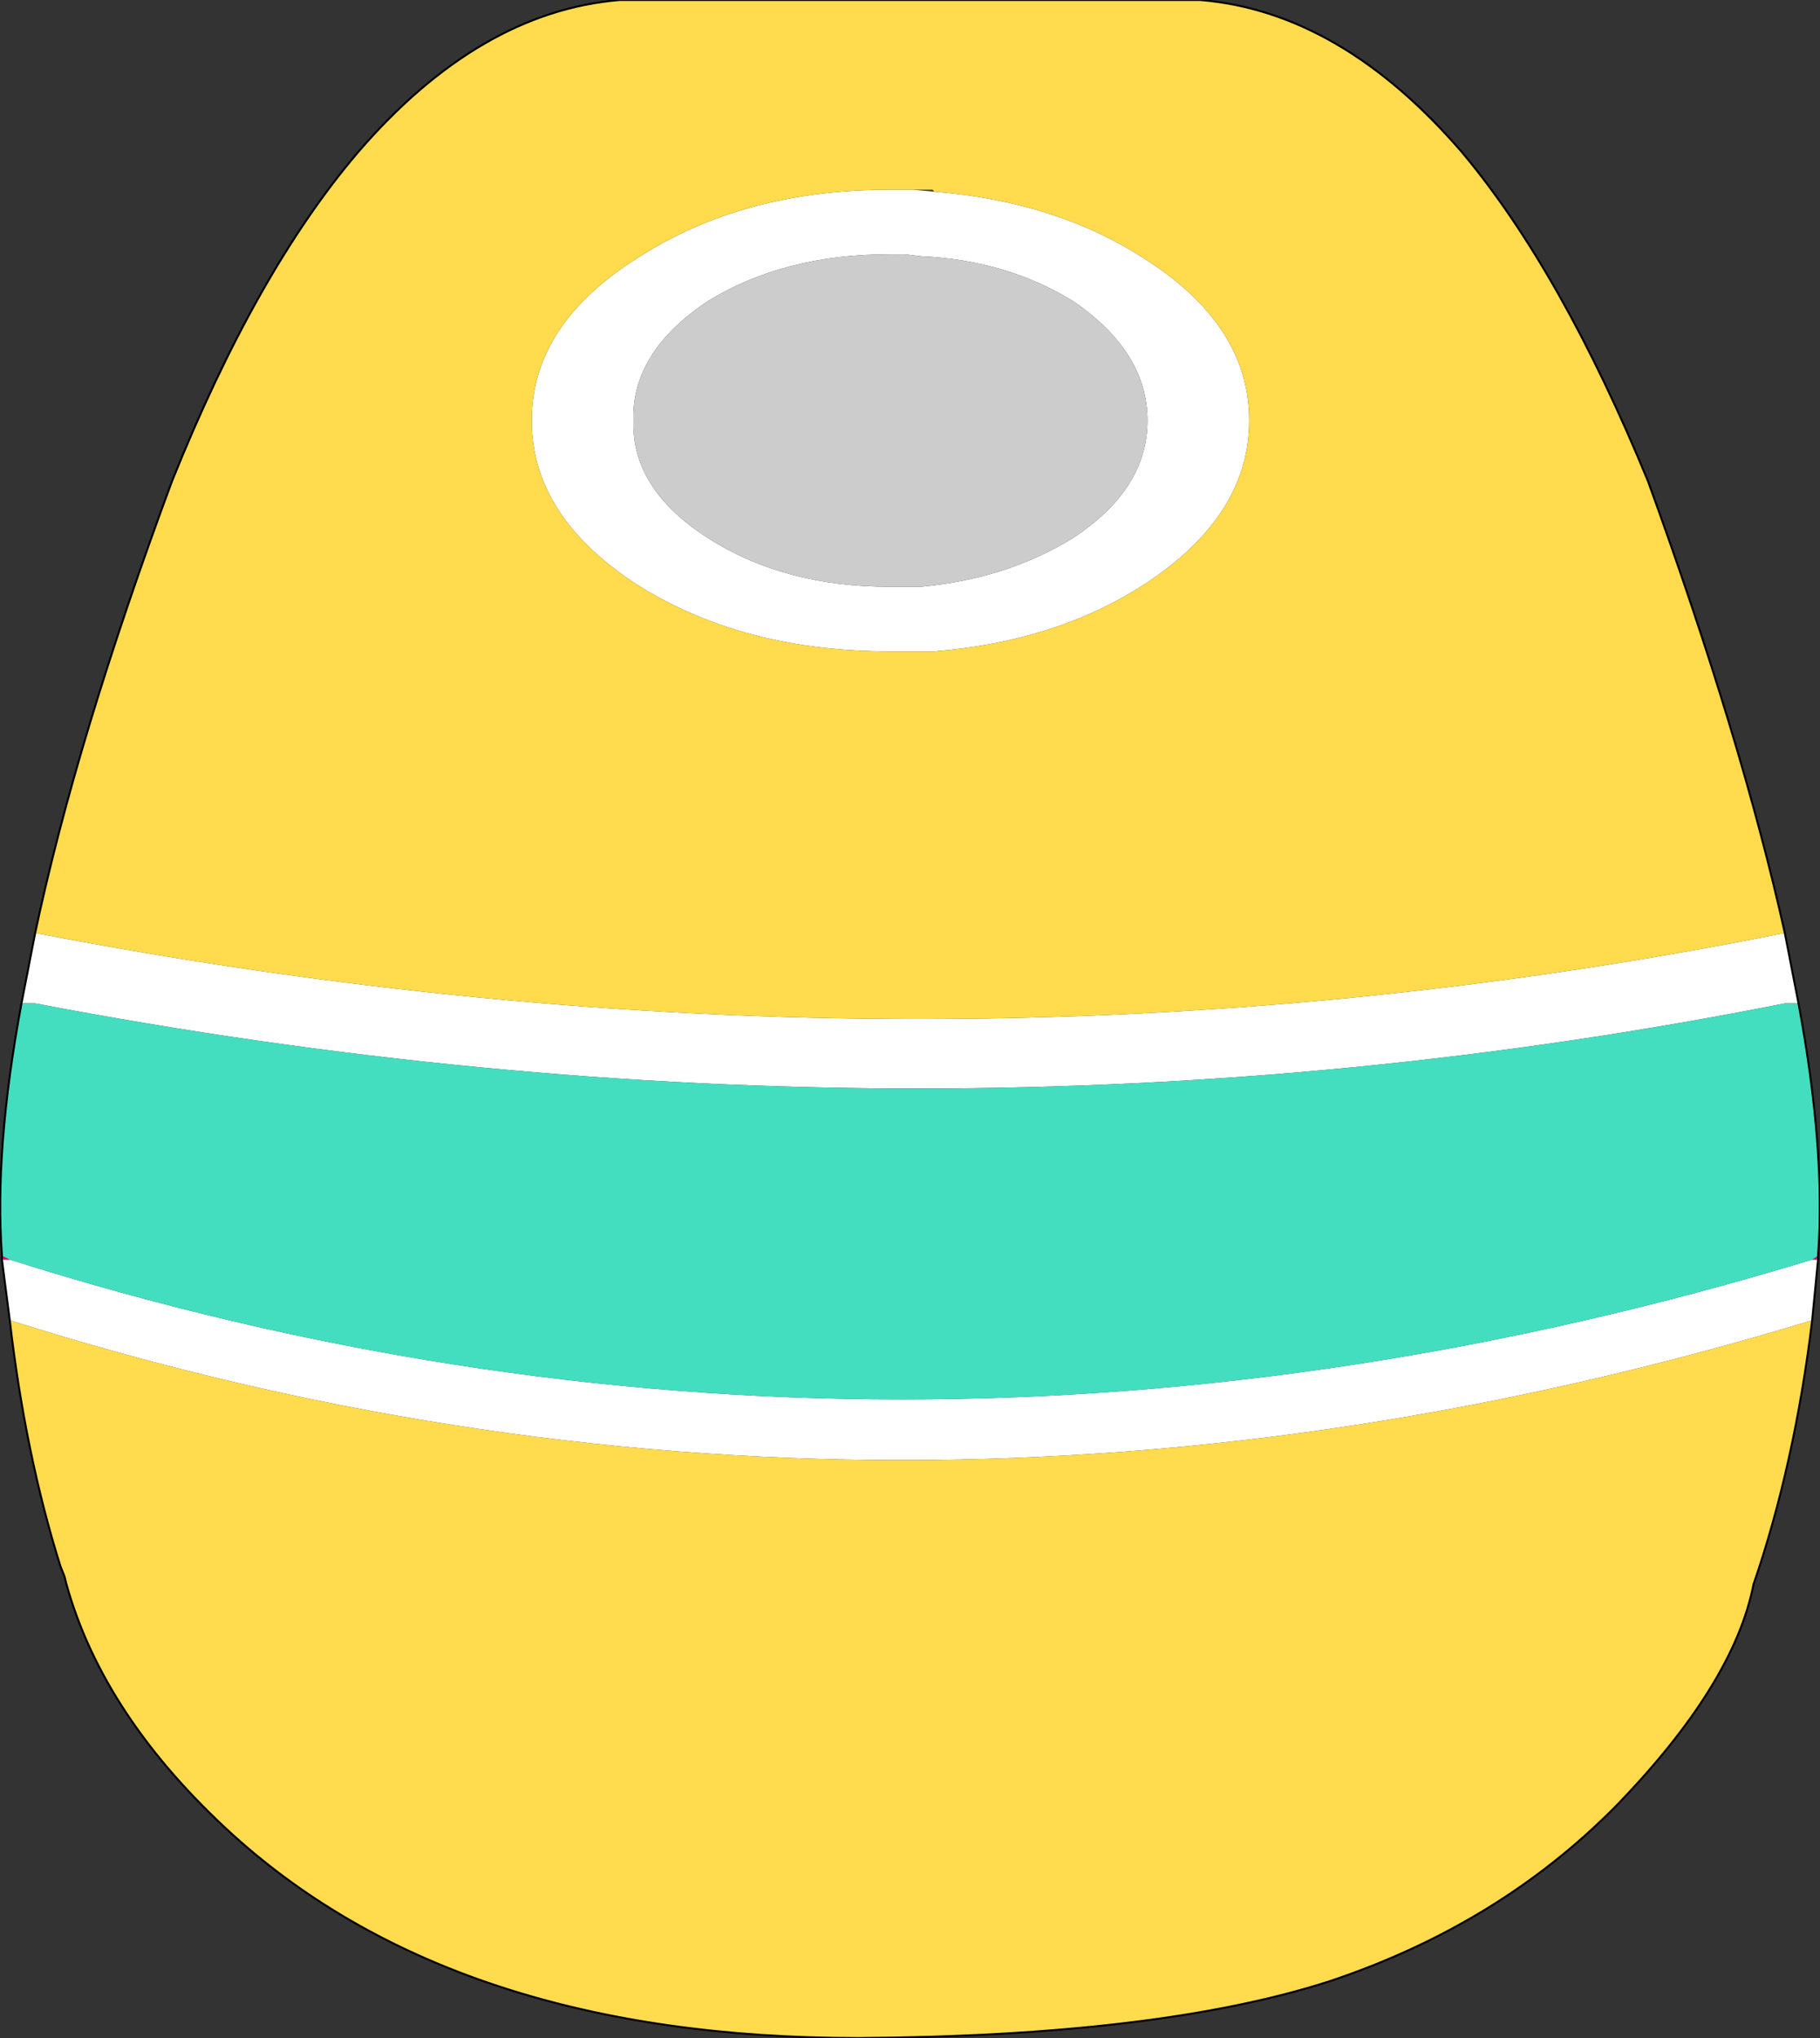 <?xml version="1.0" encoding="UTF-8" standalone="no"?>
<svg xmlns:xlink="http://www.w3.org/1999/xlink" height="52.1px" width="46.55px" xmlns="http://www.w3.org/2000/svg">
  <rect width="100%" height="100%" fill="#333333" stroke="none"/>
  <g transform="matrix(1.0, 0.0, 0.0, 1.0, 23.25, 26.05)">
    <path d="M-0.1 -19.55 L-0.5 -19.55 Q-3.2 -19.55 -5.15 -18.35 -7.1 -17.05 -7.05 -15.3 -7.1 -13.55 -5.15 -12.3 -3.2 -11.05 -0.5 -11.05 L-0.1 -11.05 0.3 -11.05 Q2.5 -11.25 4.2 -12.3 6.1 -13.55 6.1 -15.3 6.1 -17.05 4.2 -18.35 2.5 -19.4 0.3 -19.5 L-0.1 -19.55 M0.1 -21.2 L0.65 -21.15 Q3.75 -20.9 6.0 -19.45 8.7 -17.75 8.7 -15.3 8.7 -12.85 6.0 -11.1 3.75 -9.65 0.65 -9.4 L0.1 -9.4 -0.5 -9.4 Q-4.25 -9.4 -6.95 -11.1 -9.65 -12.85 -9.65 -15.3 -9.65 -17.75 -6.95 -19.45 -4.25 -21.2 -0.5 -21.2 L0.1 -21.2 M22.4 -2.2 L22.75 -0.4 22.4 -0.4 Q0.45 3.95 -22.35 -0.4 L-22.7 -0.4 -22.35 -2.2 Q0.45 2.2 22.4 -2.2 M23.25 6.15 L23.1 7.7 Q-0.4 14.85 -23.0 7.7 L-23.2 6.15 -23.0 6.15 Q-0.4 13.3 23.1 6.15 L23.25 6.15" fill="#ffffff" fill-rule="evenodd" stroke="none"/>
    <path d="M-23.0 6.15 L-23.2 6.15 -23.0 6.15 M23.25 6.15 L23.1 6.15 23.25 6.15" fill="#000000" fill-rule="evenodd" stroke="none"/>
    <path d="M-0.1 -19.55 L0.3 -19.5 Q2.5 -19.4 4.2 -18.35 6.1 -17.05 6.1 -15.3 6.1 -13.55 4.2 -12.3 2.5 -11.25 0.3 -11.05 L-0.1 -11.05 -0.5 -11.05 Q-3.2 -11.05 -5.15 -12.3 -7.1 -13.55 -7.05 -15.3 -7.1 -17.05 -5.15 -18.35 -3.2 -19.55 -0.5 -19.55 L-0.1 -19.55" fill="#cccccc" fill-rule="evenodd" stroke="none"/>
    <path d="M23.25 6.05 L23.25 6.15 23.1 6.15 23.25 6.05 M-23.2 6.15 L-23.2 6.05 -23.0 6.15 -23.2 6.15" fill="#e20c77" fill-rule="evenodd" stroke="none"/>
    <path d="M22.75 -0.4 Q23.45 3.35 23.25 6.05 L23.1 6.15 Q-0.4 13.3 -23.0 6.15 L-23.2 6.05 Q-23.4 3.35 -22.7 -0.4 L-22.35 -0.4 Q0.45 3.95 22.4 -0.4 L22.75 -0.4" fill="#43debf" fill-rule="evenodd" stroke="none"/>
    <path d="M0.65 -21.15 L0.6 -21.2 0.1 -21.2 -0.5 -21.2 Q-4.25 -21.2 -6.95 -19.45 -9.65 -17.75 -9.65 -15.3 -9.65 -12.85 -6.95 -11.1 -4.25 -9.4 -0.5 -9.4 L0.1 -9.4 0.6 -9.4 0.65 -9.4 Q3.75 -9.65 6.0 -11.1 8.7 -12.85 8.7 -15.3 8.7 -17.75 6.0 -19.45 3.75 -20.9 0.65 -21.15 M-22.35 -2.2 Q-21.3 -7.15 -18.85 -13.75 -16.7 -19.1 -14.1 -22.15 -11.0 -25.75 -7.4 -26.05 L7.45 -26.05 Q11.05 -25.75 14.15 -22.15 16.7 -19.1 18.9 -13.75 21.3 -7.15 22.4 -2.2 0.45 2.2 -22.35 -2.2 M23.1 7.7 Q22.65 11.4 21.6 14.45 21.1 17.0 18.1 20.1 15.1 23.15 10.75 24.6 6.4 26.0 -1.3 26.05 -11.55 26.05 -17.3 20.85 -20.6 17.85 -21.55 14.45 L-21.6 14.25 -21.7 14.0 Q-22.6 11.15 -23.0 7.7 -0.4 14.85 23.1 7.7" fill="#ffdb4d" fill-rule="evenodd" stroke="none"/>
    <path d="M-22.35 -2.2 Q-21.3 -7.15 -18.85 -13.75 -16.7 -19.1 -14.1 -22.15 -11.0 -25.75 -7.4 -26.05 L7.45 -26.05 Q11.05 -25.75 14.15 -22.15 16.7 -19.1 18.9 -13.75 21.3 -7.15 22.4 -2.2 L22.75 -0.4 Q23.45 3.35 23.25 6.05 L23.25 6.15 23.1 7.7 Q22.65 11.4 21.6 14.45 21.1 17.0 18.1 20.1 15.1 23.15 10.75 24.6 6.4 26.0 -1.3 26.05 -11.55 26.05 -17.3 20.85 -20.6 17.85 -21.55 14.45 L-21.6 14.25 -21.7 14.0 Q-22.6 11.15 -23.0 7.7 L-23.2 6.15 -23.2 6.05 Q-23.4 3.35 -22.7 -0.4 L-22.35 -2.2 Z" fill="none" stroke="#000000" stroke-linecap="round" stroke-linejoin="round" stroke-width="0.05"/>
  </g>
</svg>
